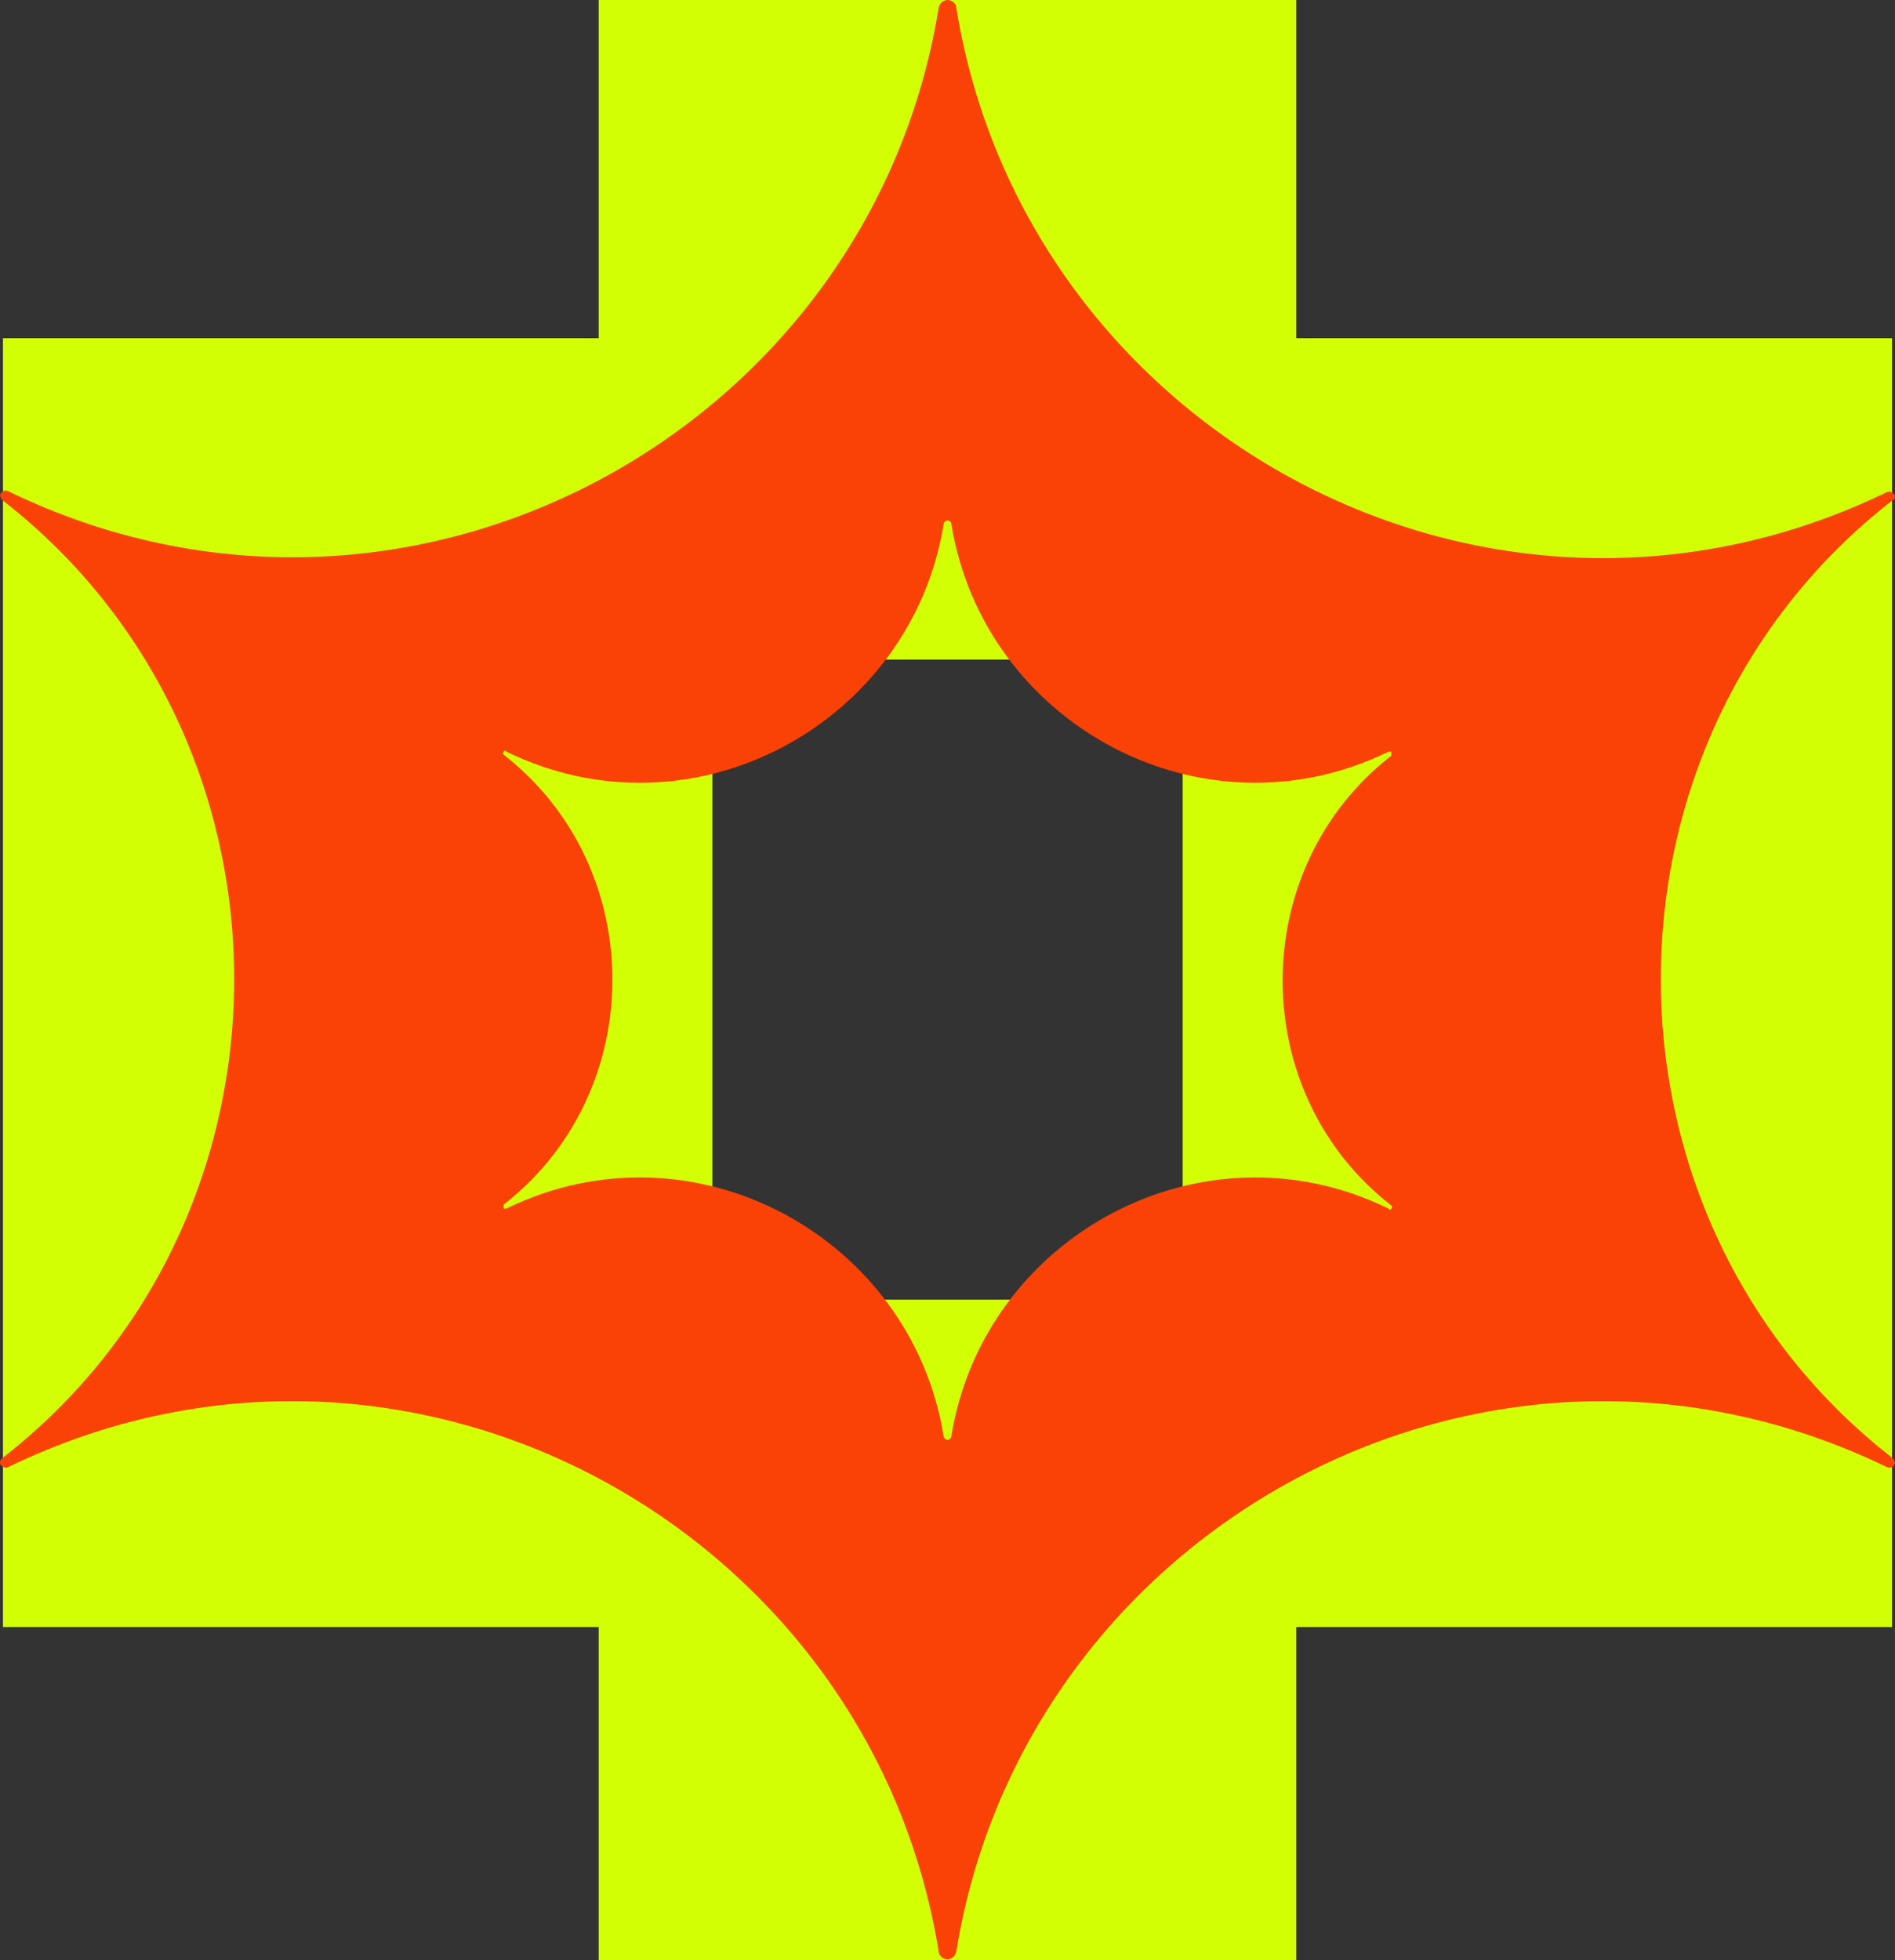 <?xml version="1.0" encoding="UTF-8"?>
<svg xmlns="http://www.w3.org/2000/svg" version="1.1" viewBox="0 0 193.4 200">
  <rect x="0" y="0" width="193.4" height="200" fill="#333333" stroke="none"/>
  <defs>
    <style>
      .cls-1 {
        fill: #fb4206;
      }

      .cls-2 {
        fill: #d2ff04;
      }
    </style>
  </defs>
  <!-- Generator: Adobe Illustrator 28.6.0, SVG Export Plug-In . SVG Version: 1.2.0 Build 709)  -->
  <g>
    <g id="Layer_1">
      <g>
        <path class="cls-2" d="M132.3,34.5V0H61.1v34.5H.3v131.5h60.8v34h71.2v-34h60.8V34.5h-60.8ZM120.7,132.6h-48v-65.3h48v65.3Z"/>
        <path class="cls-1" d="M193.2,51.1c.2-.2.3-.5.1-.7,0,0,0,0,0,0-.2-.2-.5-.3-.7-.2-40.8,19.8-88-6.2-95-49.4,0-.4-.4-.8-.9-.8h0c-.4,0-.8.3-.9.8C88.8,44,41.6,69.9.8,50.1c-.3-.1-.6,0-.7.2,0,0,0,0,0,0-.2.2,0,.6.1.7,31.6,24.5,31.6,73.3,0,97.8-.2.2-.3.5-.1.7,0,0,0,0,0,0,.2.2.5.3.7.2,40.8-19.8,88,6.2,95,49.4,0,.4.4.8.9.8h0c.4,0,.8-.3.9-.8,7-43.2,54.2-69.2,95-49.4.3.1.6,0,.7-.2,0,0,0,0,0,0,.2-.2,0-.6-.1-.7-31.6-24.5-31.6-73.3,0-97.8h0ZM142,123c.1,0,.1.2,0,.3,0,.1-.2.2-.3,0-19.1-9.3-41.3,2.9-44.6,23.2,0,.2-.2.4-.4.4h0c-.2,0-.4-.2-.4-.4-3.3-20.3-25.5-32.5-44.6-23.2-.1,0-.3,0-.3,0h0c0-.1,0-.3,0-.4,14.8-11.5,14.8-34.4,0-45.9-.1,0-.1-.2,0-.3h0c0-.1.2-.2.3,0,19.1,9.3,41.3-2.9,44.6-23.2,0-.2.2-.4.4-.4h0c.2,0,.4.2.4.4,3.3,20.3,25.5,32.5,44.6,23.2.1,0,.3,0,.3,0h0c0,.1,0,.3,0,.4-14.8,11.5-14.8,34.4,0,45.9Z"/>
      </g>
    </g>
  </g>
</svg>